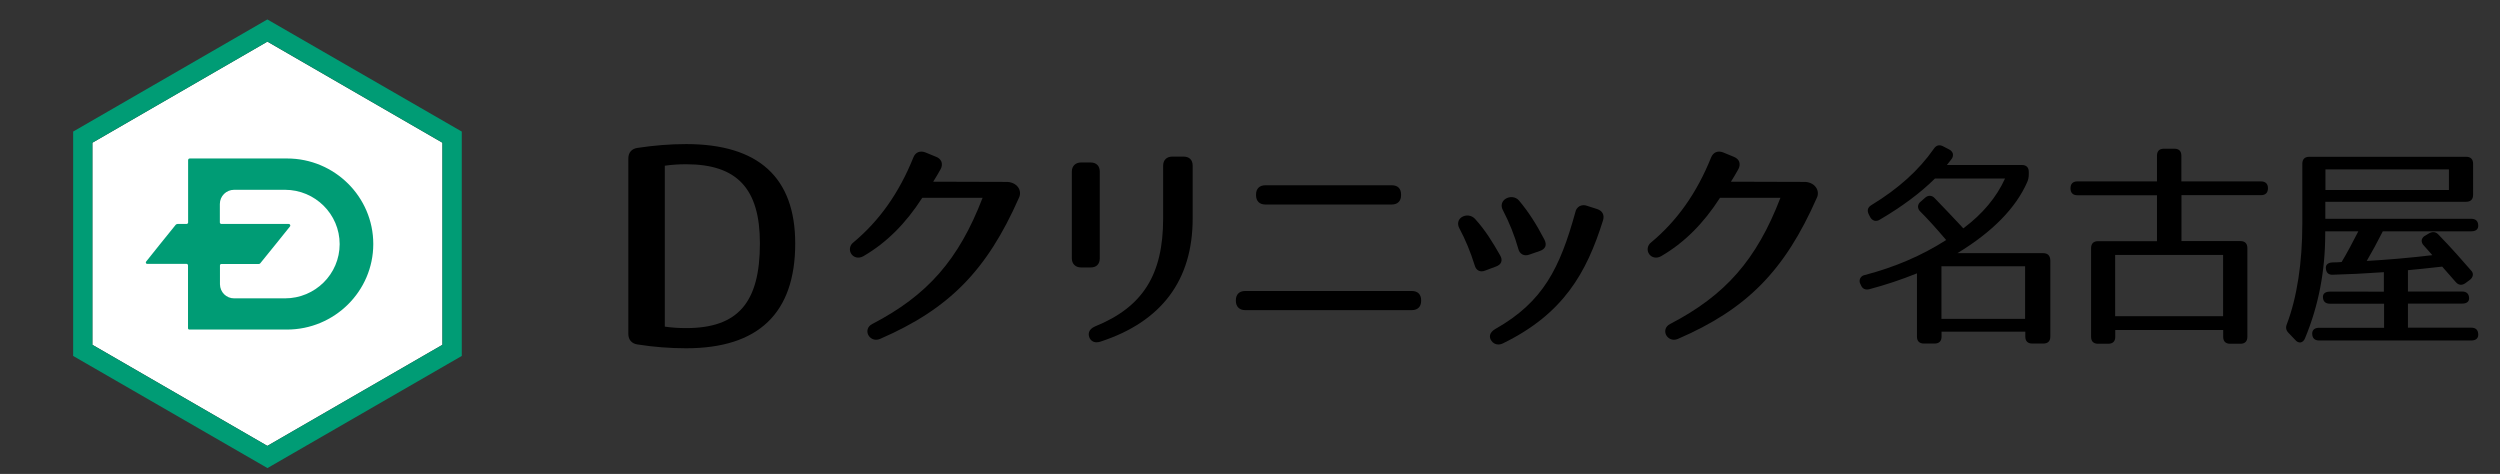<?xml version="1.0" encoding="utf-8"?>
<!-- Generator: Adobe Illustrator 26.3.1, SVG Export Plug-In . SVG Version: 6.00 Build 0)  -->
<svg version="1.1" id="レイヤー_1" xmlns="http://www.w3.org/2000/svg" xmlns:xlink="http://www.w3.org/1999/xlink" x="0px"
	 y="0px" viewBox="0 0 2378.9 451" style="enable-background:new 0 0 2378.9 451;" xml:space="preserve">
<rect x="0" y="0" width="2378.9" height="451" fill="#333333" stroke="none"/>
<style type="text/css">
	.st0{fill:#FFFFFF;}
	.st1{fill:#009C75;}
</style>
<g id="レイヤー_2_00000155109438855710978210000001402157298565540759_">
	<path d="M1944.2,240.9h-81.6c33.3-20.2,55.6-43,66.4-67.6c1-2.3,1.5-4.7,1.5-7.2v-2.5c0-4.3-2.3-6.6-6.6-6.6h-71.3
		c1.3-1.6,2.4-3,3.3-4.2l1-1.3c1.2-1.4,1.7-3.3,1.4-5.2c-0.5-1.8-1.9-3.3-3.6-4.1l-5.6-2.9c-3.5-1.9-6.6-1.2-8.9,2.2
		c-14.2,20.4-33.7,38-59.5,53.7c-3.5,2.1-4.3,5.1-2.4,8.9l1.3,2.5c0.8,1.6,2.2,2.8,3.9,3.4c1.8,0.4,3.6,0.1,5.1-0.9
		c21.2-12.4,38.9-25.6,52.6-39.2h66.7c-8,17.7-21.3,33.7-39.7,47.4l-3.6-3.9c-6.3-6.7-14.2-15.1-23.5-24.7c-1.2-1.4-2.8-2.3-4.7-2.4
		c-1.8,0-3.5,0.8-4.8,2.1l-4,3.5c-1.5,1.1-2.4,2.8-2.5,4.6c0,1.9,0.9,3.7,2.3,4.9c7.4,7.4,15.4,16.3,24.5,27
		c-23.2,14.8-48.5,25.7-77.4,33.3c-3.2,0.5-5.4,3.4-4.9,6.6c0.1,0.6,0.3,1.3,0.6,1.8l0.4,0.8c1.4,3.8,4.2,5.3,8.2,4.3
		c15.4-4.1,30.5-9.1,45.3-15.1v60.2c0,4.3,2.3,6.6,6.6,6.6h10.2c4.3,0,6.6-2.3,6.6-6.6v-4.7h79.7v4.7c0,4.3,2.3,6.6,6.6,6.6h10.6
		c4.3,0,6.6-2.3,6.6-6.6v-72.7C1950.8,243.2,1948.5,240.9,1944.2,240.9z M1847.4,303.4v-50h79.6v50H1847.4z"/>
	<path d="M2151.4,172.6h-75.7v-24.5c0-4.3-2.3-6.6-6.6-6.6h-10c-4.3,0-6.6,2.3-6.6,6.6v24.5h-75.7c-4.3,0-6.6,2.3-6.6,6.6
		s2.3,6.6,6.6,6.6h75.7v43.7h-56.1c-4.3,0-6.6,2.3-6.6,6.6v84.4c0,4.3,2.3,6.6,6.6,6.6h9.8c4.3,0,6.6-2.3,6.6-6.6v-6.5h102.7v6.5
		c0,4.3,2.3,6.6,6.6,6.6h9.8c4.3,0,6.6-2.3,6.6-6.6V236c0-4.3-2.3-6.6-6.6-6.6h-56.1v-43.7h75.7c4.3,0,6.6-2.3,6.6-6.6
		S2155.7,172.6,2151.4,172.6z M2012.7,300.9v-58.3h102.7v58.3H2012.7z"/>
	<path d="M2351.6,311.8h-60.3v-22.9h51.6c5.9,0,6.6-3.4,6.6-4.9c0-4.3-2.3-6.6-6.6-6.6h-51.6v-20.3c7.7-0.7,19.3-1.9,32.6-3.4
		l12.8,14.6c2.6,3.1,5.9,3.5,9.2,1.2l4.2-3.1c1.6-1.1,2.7-2.8,3-4.7c0.1-1.7-0.6-3.3-1.8-4.4c-7.7-8.9-18.1-20.8-30.9-34
		c-2.5-2.8-5.7-3.2-9.1-1.2l-3.5,2.1c-1.7,0.8-2.9,2.3-3.4,4.1c-0.2,1.9,0.5,3.9,1.9,5.2l8.2,9.3c-21.7,2.6-42.7,4.4-62.4,5.5
		c5.1-8.7,10-17.8,15.3-28.2h84.2c5.4,0,6.6-2.9,6.6-5.3c0-4.3-2.3-6.6-6.6-6.6h-138.9V192h134c4.3,0,6.6-2.3,6.6-6.6v-29.6
		c0-4.3-2.3-6.6-6.6-6.6h-149.3c-4.3,0-6.6,2.3-6.6,6.6v57.1c0,37.2-5.1,70.2-14.7,95.5c-1.4,3.4-0.8,6.1,1.9,8.7l6.2,6.5
		c1.1,1.4,2.7,2.2,4.4,2.3c0.2,0,0.5,0,0.7-0.1c1.7-0.3,3.2-1.7,4.1-4c12.9-31.1,19.2-63.8,19.2-99.7v-2h31.5
		c-5.9,11.6-11.1,21.2-15.9,29.2c-2.1,0.2-5.6,0.4-8.7,0.4c-2.5,0.1-4.2,0.8-5.3,2c-0.8,0.9-1.1,2.2-1,3.4c0.2,4.4,2.6,6.6,6.8,6.3
		c15-0.4,29.5-1.1,48.4-2.4v18.5H2217c-5.9,0-6.6,3.4-6.6,4.9c0,4.3,2.3,6.6,6.6,6.6h51.6v22.9h-61.8c-4.2,0-6.6,2-6.6,5.5
		c0,4.3,2.3,6.6,6.6,6.6h144.8c4.2,0,6.6-2,6.6-5.5C2358.2,314,2355.9,311.8,2351.6,311.8z M2212.8,180.8v-19.6h117.5v19.6
		L2212.8,180.8z"/>
	<path d="M957.2,173.1l-69.2-0.2c2.6-4.1,4.7-7.7,7.1-12c1.2-2.1,1.5-4.6,0.8-6.9c-1-2.3-2.8-4-5.2-4.8l-10.2-4.2
		c-5.1-1.9-9.5-0.1-11.4,4.9c-13.6,33.7-32.2,60.1-57.2,80.9c-3.4,2.6-4.2,7.5-1.7,11c2,2.9,6.5,4.8,11.5,1.9
		c21.8-12.7,40.1-30.9,55.9-55.5H935c-22.7,59-52.4,92.8-105,120.1c-4.8,2.4-5.4,7-3.9,10.2c1.4,2.9,4.3,4.8,7.6,4.8
		c1.3,0,2.5-0.3,3.7-0.8c65.6-28.5,101.5-64.8,132.2-134.3c1.6-3.2,1.3-7.1-0.8-10C966.4,174.8,961.8,172.9,957.2,173.1z"/>
	<path d="M1046.5,245.8v-82.5c0-5.5-3.3-8.7-8.8-8.7h-9c-5.3,0-8.8,3.4-8.8,8.7v82.5c0,5.3,3.5,8.7,8.8,8.7h9
		C1043.3,254.6,1046.5,251.3,1046.5,245.8z"/>
	<path d="M1126.1,149h-10.5c-5.5,0-8.8,3.3-8.8,8.7v50.2c0,53.6-19.4,84.3-64.8,102.7c-6.8,3-6.4,7.6-5.5,10.2c1,3,3.8,5,6.9,4.9
		c1.3,0,2.5-0.2,3.7-0.6l0,0c58.2-19,87.8-58.4,87.8-117.2v-50.2C1134.9,152.1,1131.7,149,1126.1,149z"/>
	<path d="M1343.5,276.9h-158.7c-5.5,0-8.8,3.3-8.8,8.7v0.8c0,5.3,3.4,8.7,8.8,8.7h158.7c5.5,0,8.8-3.3,8.8-8.7v-0.8
		C1352.3,280.1,1349,276.9,1343.5,276.9z"/>
	<path d="M1204,194.6h120.4c5.5,0,8.8-3.3,8.8-8.7V185c0-5.6-3.2-8.7-8.8-8.7H1204c-5.5,0-8.8,3.3-8.8,8.7v0.8
		C1195.2,191.3,1198.5,194.6,1204,194.6z"/>
	<path d="M1444.8,236.9c0.5,2.2,1.8,4.1,3.8,5.2c1,0.5,2.1,0.8,3.2,0.8c1.2,0,2.3-0.2,3.4-0.6l10.1-3.5c2.6-0.9,4.3-2.3,5.1-4.1
		s0.5-4.1-0.8-6.7c-7.9-15.1-14.8-25.9-24.1-37.1c-3.4-4.1-9.2-4.1-12.9-1.7s-4.7,6.6-2.6,10.6
		C1436.2,211.7,1441.2,224.1,1444.8,236.9z"/>
	<path d="M1519.7,198.9l-9.7-3.1c-2.3-0.9-4.8-0.7-7,0.4c-2,1.2-3.5,3.2-3.9,5.5c-14.8,53.6-30.7,85.6-76.3,111.4
		c-2.7,1.6-4.4,3.5-4.9,5.6c-0.4,1.9,0,3.8,1.1,5.3c1.4,2.3,3.9,3.8,6.6,3.8c1.7,0,3.3-0.4,4.8-1.2c57.2-28,79.3-66.9,94.9-116.7
		C1527,204.7,1524.9,200.6,1519.7,198.9z"/>
	<path d="M1428.5,249.3c0.7-2,0.3-4.1-1.2-6.6c-6.8-11.9-13.7-23.4-23.7-34.4c-3.3-3.6-8.7-4.3-12.8-1.6c-3.4,2.3-4.3,6.4-2.2,10.4
		c6,11.2,10.8,23,14.6,35.2c0.7,2.6,2,4.4,3.9,5.3c0.9,0.4,1.8,0.6,2.8,0.6c1.2,0,2.4-0.3,3.5-0.8l9.9-3.7
		C1426.1,252.7,1427.8,251.3,1428.5,249.3z"/>
	<path d="M1716.3,173.1l-69.2-0.2c2.6-4.1,4.7-7.7,7.1-12c1.2-2.1,1.5-4.6,0.8-6.9c-0.8-2.1-2.5-3.7-5.2-4.8l-10.2-4.2
		c-5.1-1.9-9.4-0.1-11.4,4.9c-13.6,33.7-32.2,60.1-57.2,80.9c-3.4,2.6-4.2,7.5-1.7,11c2,2.9,6.5,4.8,11.5,1.9
		c21.8-12.7,40.1-30.9,55.9-55.5h57.5c-22.7,59-52.4,92.8-105,120.1c-4.8,2.4-5.4,7-3.9,10.2c1.4,2.9,4.3,4.8,7.6,4.8
		c1.3,0,2.5-0.3,3.7-0.8c65.7-28.4,101.5-64.7,132.2-134.2c1.6-3.2,1.3-7.1-0.8-10C1725.6,174.8,1721.1,172.9,1716.3,173.1z"/>
	<path d="M652.9,137.1c-15.4,0-30.8,1.3-46.1,3.6c-5.6,0.7-8.9,4.4-8.9,10v167.1c0,5.6,3.4,9.3,8.9,10c15.3,2.4,30.7,3.6,46.1,3.6
		c68.9,0,103.8-33.5,103.8-99.7C756.7,168.9,721.8,137.1,652.9,137.1z M652.9,312.2c-6.8,0-13.6-0.4-20.3-1.4V157.7
		c6.7-1,13.5-1.4,20.3-1.4c48.5,0,70.2,23.2,70.2,75.3C723.1,288.1,702.1,312.2,652.9,312.2z"/>
	<polygon class="st0" points="421,328.1 254.4,424.3 87.9,328.1 87.9,135.8 254.4,39.6 421,135.8 	"/>
	<path class="st1" d="M254.4,18.5L69.6,125.2v213.5l184.9,106.7l184.9-106.7V125.2L254.4,18.5z M421,328.1l-166.6,96.2L87.9,328.1
		V135.8l166.6-96.2L421,135.8V328.1z"/>
	<path class="st1" d="M273.1,150.8h-92.6c-1.4,0-1.5,1.5-1.5,1.5v59.4c0,0.7-0.6,1.3-1.3,1.4H169c-0.7,0-1.3,0.3-1.8,0.8
		c-4.4,5.3-27.7,34.4-28.2,35.1c-0.4,0.6-0.3,1.5,0.4,1.9c0.2,0.2,0.5,0.2,0.8,0.2c0.7,0,17.4,0,37.5,0c0.7,0.1,1.2,0.8,1.2,1.5
		v59.5c-0.1,0.8,0.4,1.4,1.2,1.5c0.1,0,0.2,0,0.3,0H273c45.3,0,82.2-36.5,82.2-81.4S318.4,150.8,273.1,150.8z M271.2,283.9h-48.3
		c-7.5,0.1-13.5-5.9-13.6-13.4c0,0,0,0,0-0.1v-18c0.1-0.7,0.7-1.2,1.3-1.2c17.1,0,31.7,0,35.6,0c0.5,0,1.1-0.2,1.4-0.6
		c4-4.8,28.1-34.8,28.4-35.2c0.4-0.6,0.3-1.5-0.4-2c-0.3-0.2-0.6-0.3-0.9-0.3h-64.2c-0.7-0.1-1.3-0.7-1.3-1.4v-17.6
		c0-7.5,6.1-13.5,13.6-13.5h48.3c28.8,0,52.1,23.2,52.1,51.7S299.9,283.9,271.2,283.9z"/>
</g>
</svg>
